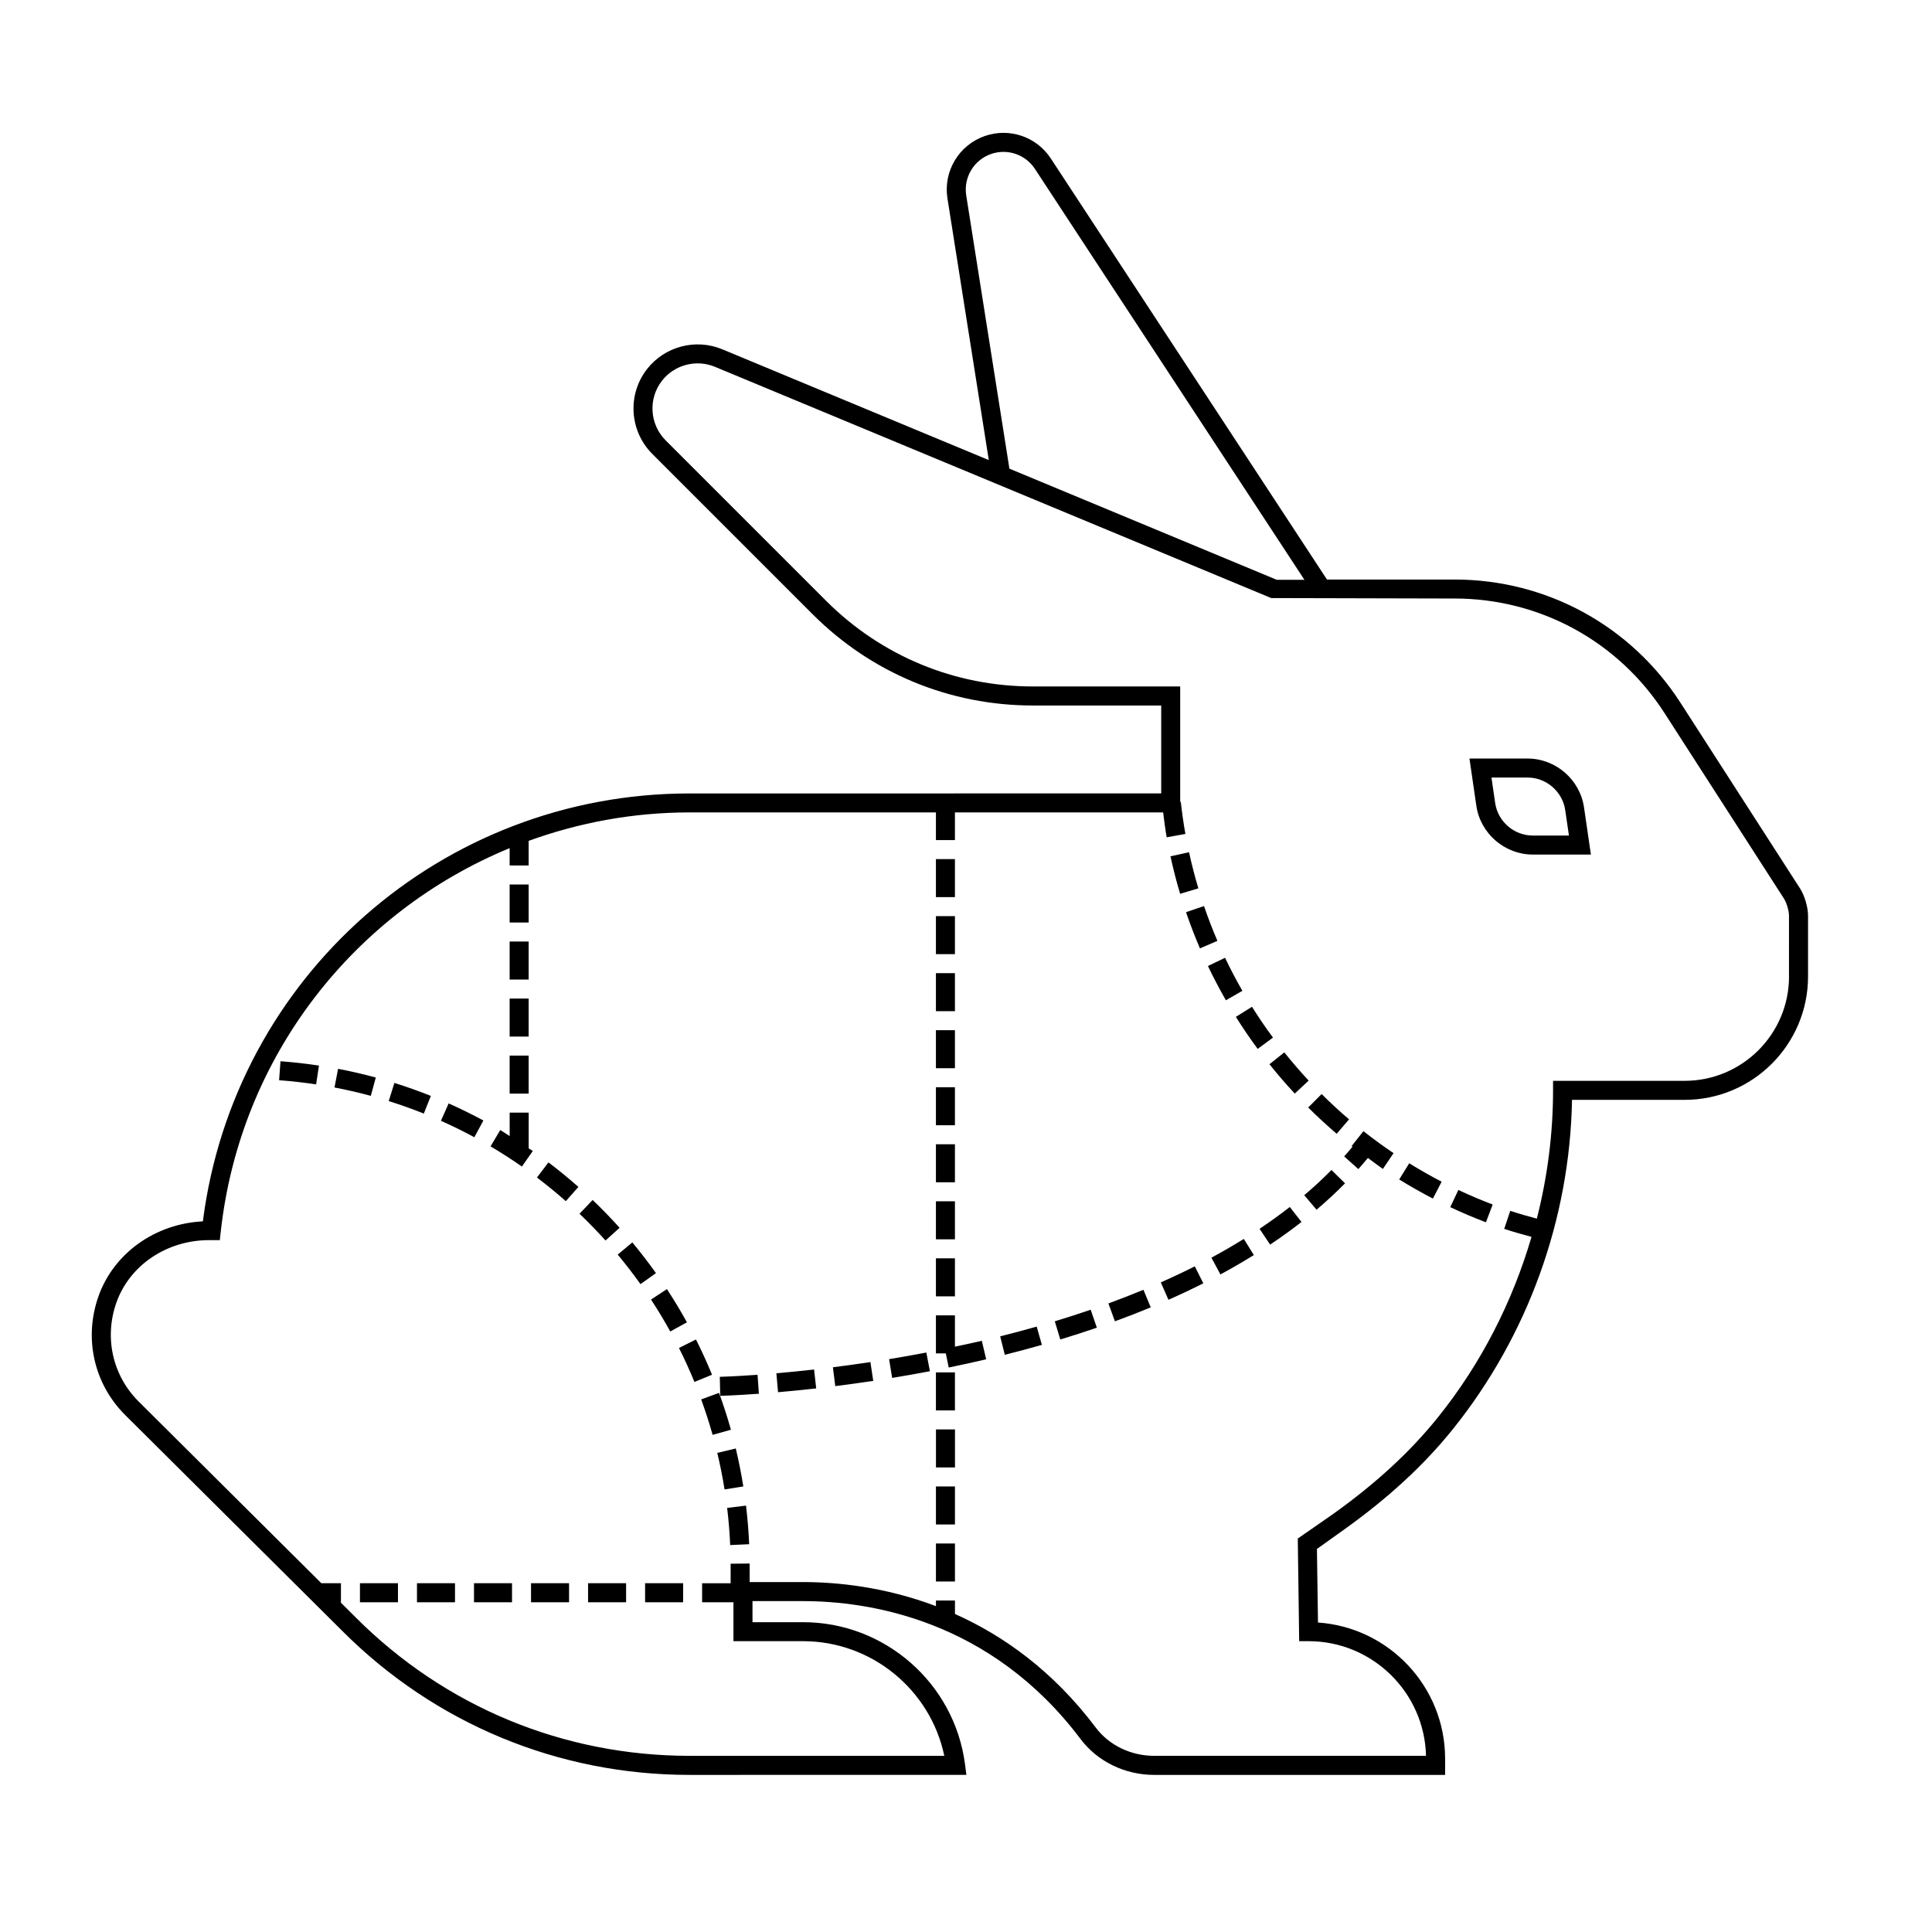 <?xml version="1.0" encoding="UTF-8"?>
<!-- Uploaded to: ICON Repo, www.iconrepo.com, Generator: ICON Repo Mixer Tools -->
<svg fill="#000000" width="800px" height="800px" version="1.1" viewBox="144 144 512 512" xmlns="http://www.w3.org/2000/svg">
 <path d="m548.81 345.02h-15.387l1.82 12.5c1.074 7.379 7.512 12.949 14.973 12.949h15.391l-1.824-12.5c-1.078-7.383-7.512-12.949-14.973-12.949zm1.406 20.41c-4.977 0-9.27-3.715-9.984-8.637l-0.977-6.734h9.562c4.977 0 9.27 3.715 9.984 8.641l0.984 6.731zm70.805 14.008-31.676-49.203c-13.164-20.445-35.539-32.652-59.852-32.652h-33.832l-73.191-111.59c-3.793-5.785-11.004-8.227-17.527-5.93-6.848 2.402-10.992 9.344-9.859 16.512l10.961 69.355-70.641-29.367c-7.023-2.922-15.215-0.777-19.906 5.215-5.297 6.758-4.711 16.434 1.359 22.504l42.516 42.516c15.582 15.582 36.305 24.168 58.348 24.168h34.012v23.301l-125.01 0.004c-65.641 0-120.7 48.594-128.96 113.4-12.652 0.629-23.645 8.457-27.676 19.887-3.914 11.105-1.211 23.141 7.062 31.414l57.551 57.234c24.57 24.605 57.254 38.16 92.027 38.16l73.375-0.008-0.371-2.848c-2.805-21.441-21.246-37.613-42.891-37.613h-13.422v-5.586h13.422c17.18 0 49.578 4.75 73.531 36.566 4.473 5.941 11.754 9.488 19.473 9.488h77.125v-4.293c0-19.109-14.898-34.809-33.691-36.086l-0.277-19.492 7.176-5.129c11.809-8.438 21.262-17.168 28.902-26.691 19.816-24.703 30.953-55.582 31.52-87.203h29.859c18.027 0 32.691-14.664 32.691-32.691v-16.102c0-2.238-0.91-5.352-2.125-7.238zm-220.96-183.65c-0.75-4.762 2.004-9.375 6.555-10.973 4.332-1.516 9.125 0.102 11.648 3.945l71.426 108.9h-7.316l-70.867-29.461zm218.05 206.99c0 15.246-12.402 27.652-27.652 27.652h-34.883v2.519c0 11.512-1.484 22.934-4.297 34.004-2.363-0.645-4.734-1.293-7.043-2.07l-1.602 4.777c2.367 0.797 4.805 1.457 7.234 2.125-5.062 17.27-13.359 33.57-24.723 47.73-7.344 9.16-16.473 17.582-27.902 25.746l-9.316 6.469 0.371 27.199h2.484c16.918 0 30.727 13.562 31.125 30.383h-72.066c-6.144 0-11.922-2.797-15.445-7.477-11.395-15.133-24.598-24.43-37.32-30.113v-3.57h-5.039v1.492c-13.621-5.152-26.336-6.379-35.195-6.379h-14.176v-4.914l-5.039 0.047v5.176h-7.559v5.039h8.305v10.316h18.461c18.156 0 33.754 12.871 37.414 30.383h-67.523c-33.422 0-64.84-13.023-88.465-36.688l-4.039-4.019h0.133v-5.039h-5.195l-48.445-48.18c-6.883-6.887-9.133-16.914-5.871-26.172 3.492-9.906 13.359-16.566 24.562-16.566h2.852l0.246-2.242c5.152-46.621 35.484-84.73 76.559-101.64v4.59h5.039v-6.523c13.34-4.828 27.676-7.535 42.621-7.535h65.309v7.332h5.039v-7.332h55.176c0.277 2.207 0.555 4.418 0.941 6.59l4.957-0.883c-0.5-2.812-0.906-5.652-1.219-8.52l-0.16 0.016v-30.586h-39.051c-20.691 0-40.148-8.062-54.785-22.691l-42.516-42.516c-4.273-4.273-4.68-11.082-0.957-15.836 3.301-4.211 9.062-5.719 14.008-3.668l147.43 61.289 48.594 0.121c22.59 0 43.383 11.34 55.617 30.34l31.676 49.203c0.695 1.078 1.324 3.231 1.324 4.508l-0.004 16.117zm-399.78 22.465c3.394 0.246 6.82 0.637 10.195 1.145l-0.75 4.984c-3.25-0.488-6.551-0.863-9.812-1.102zm66.867 23.781-2.887 4.125c-2.676-1.875-5.473-3.672-8.305-5.352l2.57-4.332c0.852 0.504 1.652 1.082 2.492 1.605v-6.211h5.039v9.457c0.355 0.25 0.738 0.461 1.09 0.707zm-42.93-14.613c-3.148-0.855-6.394-1.602-9.621-2.215l0.945-4.949c3.359 0.641 6.723 1.414 10 2.309zm47.082 17.633c2.731 2.07 5.402 4.258 7.934 6.504l-3.336 3.769c-2.445-2.16-5.019-4.266-7.648-6.262zm28.488 29.344-4.102 2.922c-1.91-2.684-3.945-5.316-6.035-7.824l3.871-3.231c2.172 2.609 4.281 5.344 6.266 8.133zm-13.371-8.641c-2.191-2.434-4.508-4.82-6.887-7.09l3.477-3.648c2.473 2.359 4.875 4.836 7.148 7.367zm12.062 15.648 4.211-2.766c1.867 2.84 3.652 5.805 5.305 8.797l-4.414 2.434c-1.59-2.883-3.309-5.731-5.102-8.465zm21.172 34.5-4.852 1.359c-0.891-3.176-1.91-6.332-3.031-9.395l4.731-1.734c1.164 3.18 2.231 6.469 3.152 9.77zm-81.383-83.789c-3.043-1.215-6.172-2.328-9.305-3.316l1.508-4.805c3.258 1.023 6.508 2.18 9.668 3.441zm85.383 103.9c0.406 3.379 0.691 6.82 0.836 10.227l-5.031 0.223c-0.141-3.281-0.414-6.594-0.805-9.848zm-0.711-5.086-4.973 0.797c-0.52-3.238-1.164-6.5-1.93-9.688l4.902-1.168c0.789 3.309 1.465 6.695 2 10.059zm-71.281-92.539c-2.898-1.566-5.875-3.031-8.855-4.359l2.047-4.606c3.098 1.379 6.195 2.902 9.203 4.527zm62.988 62.938-4.664 1.91c-1.238-3.031-2.621-6.062-4.098-8.996l4.504-2.262c1.531 3.047 2.961 6.195 4.258 9.348zm157.99-70.816 3.559-3.57c2.316 2.312 4.762 4.57 7.262 6.707l-3.269 3.828c-2.598-2.227-5.137-4.566-7.551-6.965zm-26.574-37.504 4.543-2.172c1.406 2.949 2.949 5.894 4.59 8.75l-4.367 2.508c-1.703-2.965-3.305-6.023-4.766-9.086zm16.309 26.035 3.934-3.144c2.051 2.562 4.223 5.082 6.453 7.481l-3.684 3.438c-2.32-2.492-4.578-5.106-6.703-7.773zm37.035 26.246c2.793 1.727 5.684 3.371 8.594 4.883l-2.316 4.473c-3.023-1.566-6.027-3.269-8.926-5.066zm13.023 7.07c2.973 1.395 6.031 2.695 9.094 3.859l-1.785 4.711c-3.184-1.211-6.363-2.555-9.453-4.012zm-25.156-15.582c2.574 2.035 5.262 3.996 7.981 5.828l-2.816 4.176c-1.355-0.91-2.644-1.941-3.981-2.906-0.828 0.996-1.668 1.988-2.527 2.957l-3.758-3.356c0.754-0.848 1.484-1.715 2.211-2.586-0.074-0.059-0.156-0.109-0.23-0.172zm-33.805-30.289 4.273-2.672c1.734 2.769 3.602 5.523 5.562 8.168l-4.055 2.992c-2.039-2.75-3.977-5.606-5.781-8.488zm-14.773-32.609c-0.973-3.246-1.832-6.586-2.562-9.941l4.926-1.074c0.699 3.231 1.531 6.445 2.469 9.562zm1.562 4.875 4.766-1.629c1.062 3.109 2.258 6.211 3.551 9.219l-4.629 1.996c-1.34-3.133-2.582-6.356-3.688-9.586zm-83.641 119.22 0.75 4.984c-3.516 0.527-6.883 0.988-10.066 1.387l-0.625-4.996c3.144-0.395 6.465-0.852 9.941-1.375zm-14.926 1.969 0.559 5.008c-3.703 0.418-7.098 0.746-10.113 1.008l-0.438-5.019c2.984-0.258 6.336-0.59 9.992-0.996zm-14.988 1.395 0.363 5.023c-6.484 0.473-10.246 0.559-10.246 0.559l-0.117-5.039c0.031 0 3.703-0.09 10-0.543zm44.734-5.891 0.945 4.949c-3.426 0.656-6.769 1.246-10.004 1.773l-0.812-4.973c3.195-0.52 6.496-1.102 9.871-1.75zm96.324-38.574 3.102 3.969c-2.613 2.047-5.414 4.066-8.316 6.004l-2.801-4.191c2.801-1.867 5.496-3.816 8.016-5.781zm-67.074 31.699 1.375 4.848c-3.301 0.938-6.578 1.809-9.828 2.625l-1.223-4.887c3.199-0.801 6.43-1.664 9.676-2.586zm-14.543 3.762 1.152 4.906c-3.359 0.785-6.676 1.512-9.926 2.176l-0.77-3.75h-2.621v-10.078h5.039v8.305c2.359-0.492 4.715-0.992 7.125-1.559zm20.797-0.348-1.461-4.82c3.164-0.957 6.344-1.98 9.512-3.066l1.637 4.762c-3.227 1.109-6.461 2.148-9.688 3.125zm23.965-8.512c-3.141 1.305-6.309 2.535-9.492 3.691l-1.727-4.731c3.113-1.137 6.219-2.344 9.289-3.617zm27.328-13.855c-2.887 1.793-5.844 3.496-8.855 5.125l-2.394-4.434c2.922-1.578 5.789-3.234 8.59-4.973zm20.57-22.551 3.594 3.531c-2.348 2.387-4.887 4.742-7.547 6.996l-3.258-3.844c2.535-2.156 4.969-4.402 7.211-6.684zm-33.961 30.035c-3.039 1.531-6.121 2.988-9.238 4.363l-2.035-4.609c3.043-1.344 6.051-2.754 9.012-4.254zm-70.859 53.832h5.039v10.078h-5.039zm5.035-125.95h-5.039v-10.078h5.039zm0-15.117h-5.039v-10.078h5.039zm0-15.113h-5.039v-10.078h5.039zm0 90.688h-5.039v-10.078h5.039zm0-45.344h-5.039v-10.078h5.039zm0 60.457h-5.039v-10.078h5.039zm-5.035 65.496h5.039v10.078h-5.039zm5.035-35.27h-5.039v-10.078h5.039zm0-60.457h-5.039v-10.078h5.039zm0-15.113h-5.039v-10.078h5.039zm-112.97-38.605h-5.039v-10.078h5.039zm0 15.113h-5.039v-10.078h5.039zm0 15.113h-5.039v-10.078h5.039zm0-45.34h-5.039v-10.078h5.039zm0.629 175.09h10.078v5.039h-10.078zm-45.34 0h10.078v5.039h-10.078zm60.457 0h10.078v5.039h-10.078zm15.113 0h10.078v5.039h-10.078zm-45.344 0h10.078v5.039h-10.078zm-15.113 0h10.078v5.039h-10.078zm137.54-30.68h5.039v-10.078h-5.039z"/>
</svg>